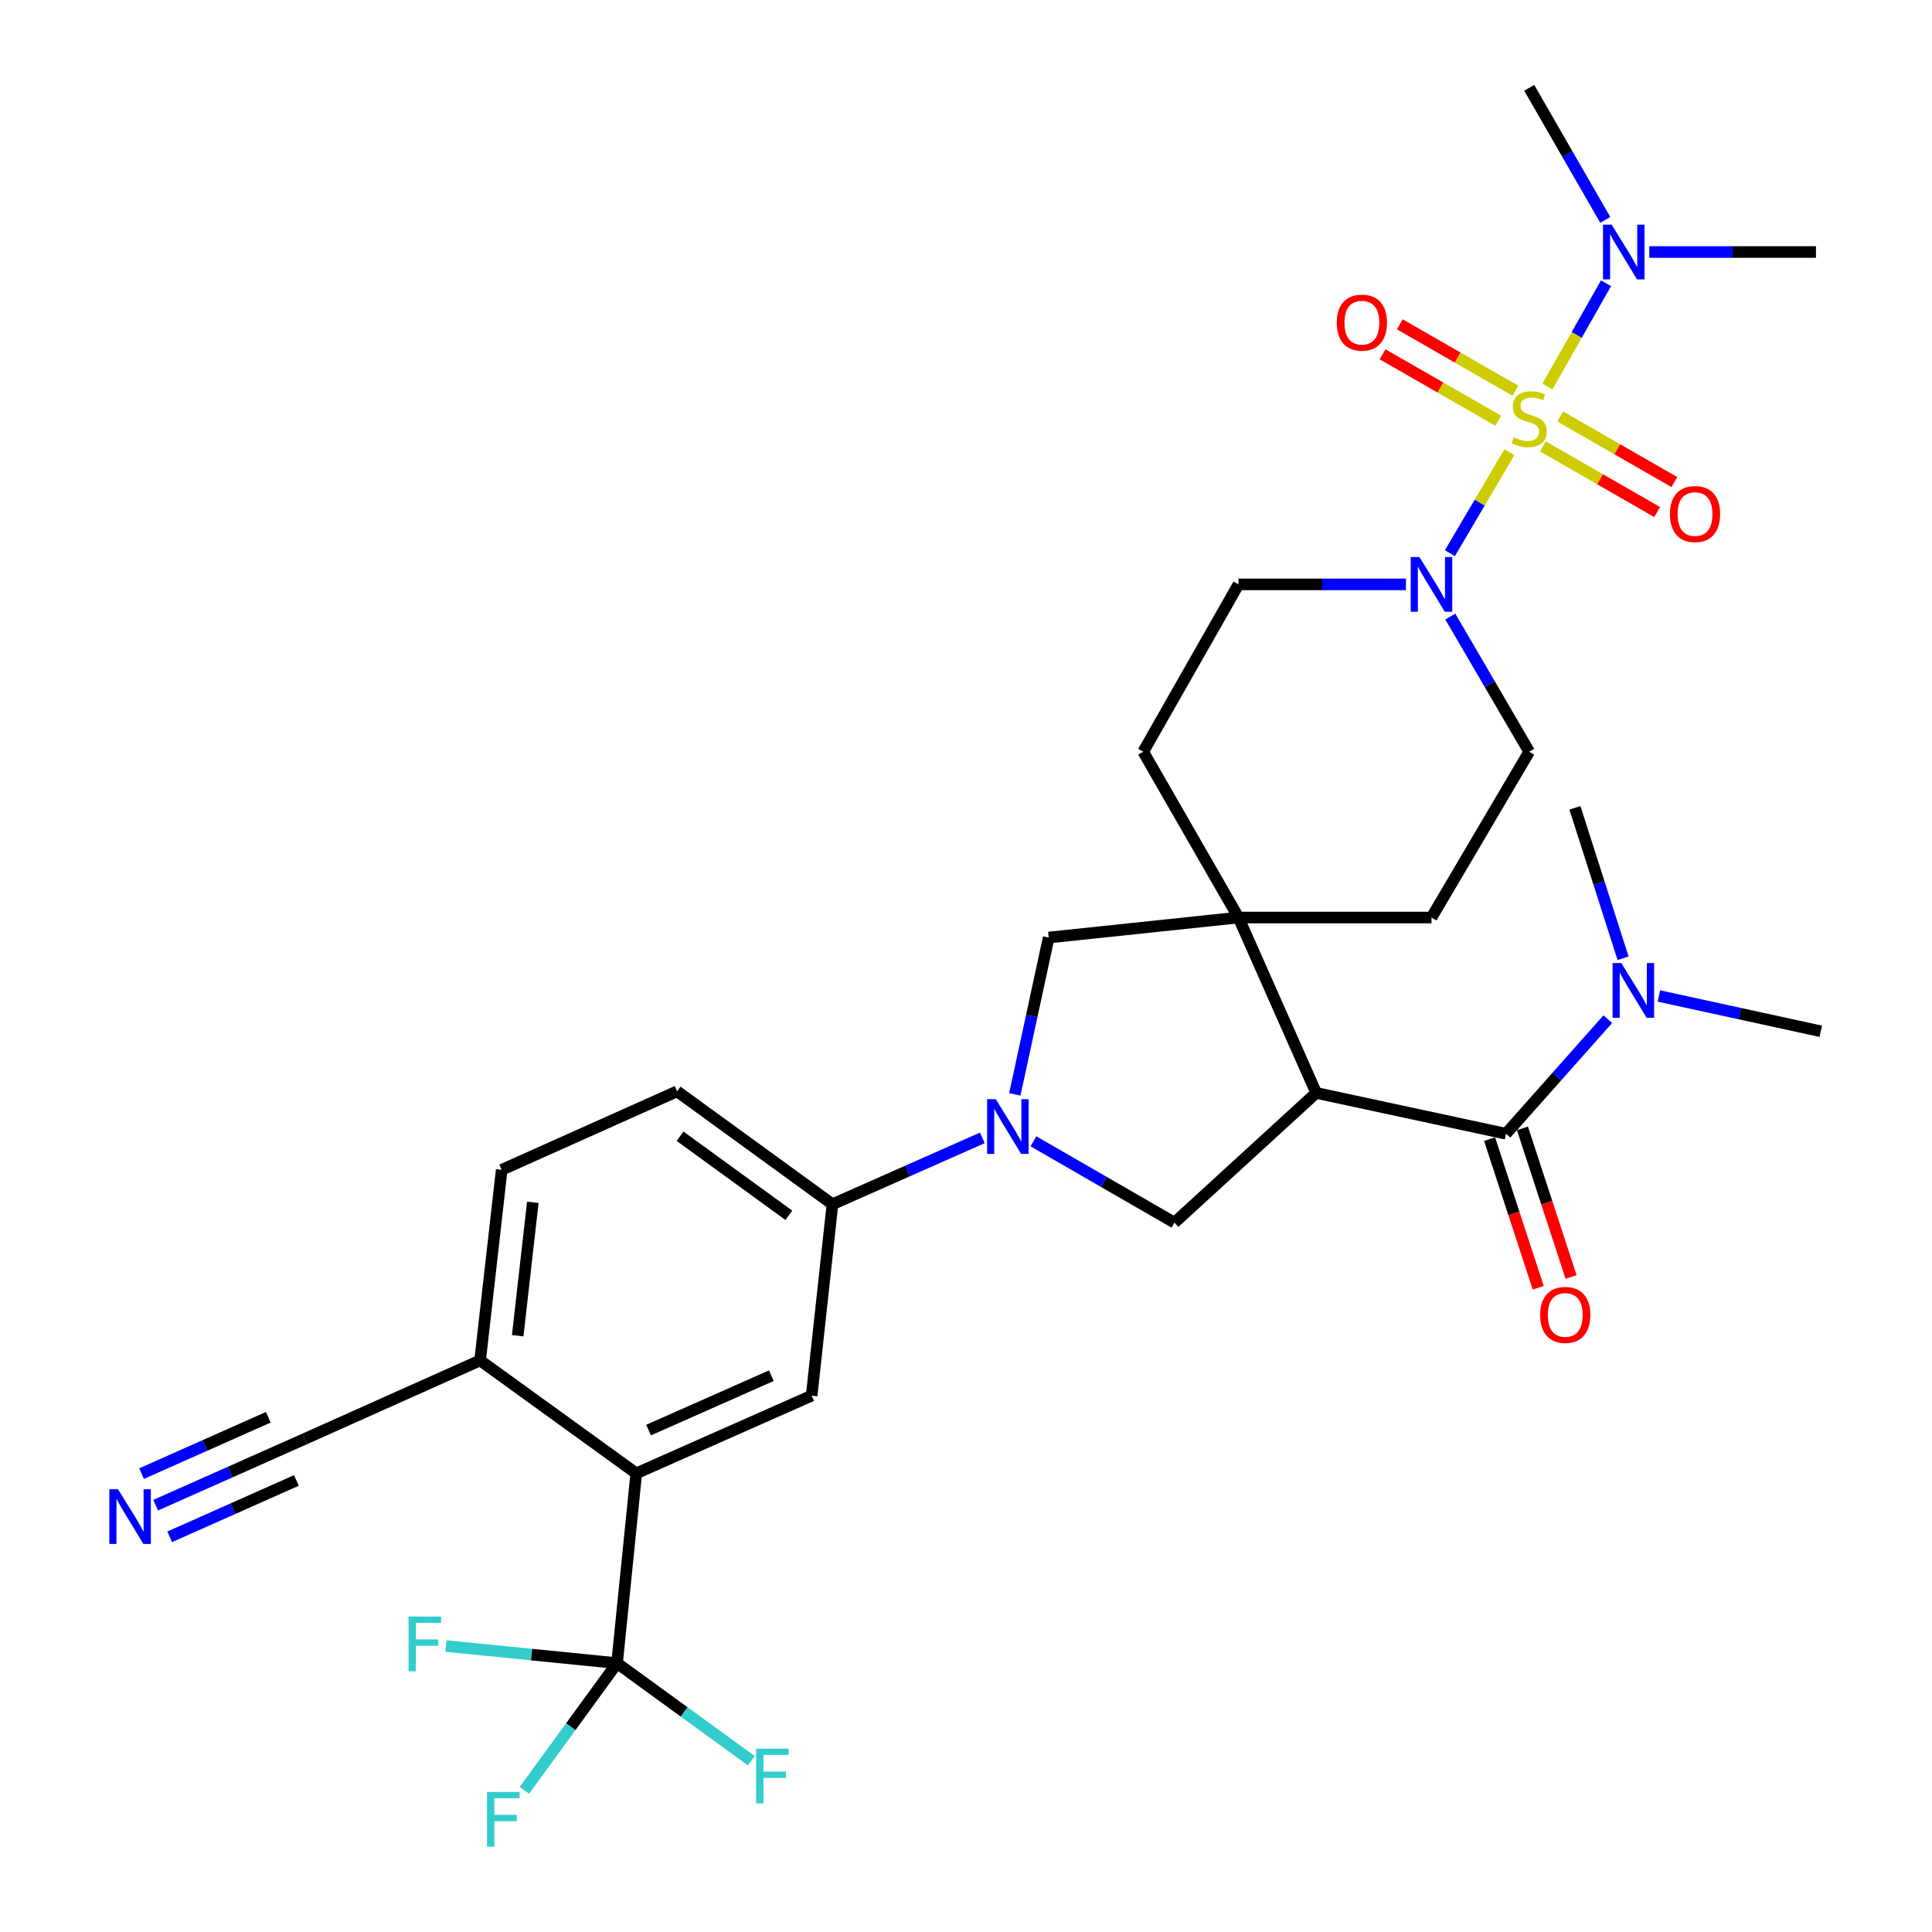<?xml version='1.0' encoding='iso-8859-1'?>
<svg version='1.1' baseProfile='full'
              xmlns='http://www.w3.org/2000/svg'
                      xmlns:rdkit='http://www.rdkit.org/xml'
                      xmlns:xlink='http://www.w3.org/1999/xlink'
                  xml:space='preserve'
width='1000px' height='1000px' viewBox='0 0 1000 1000'>
<!-- END OF HEADER -->
<rect style='opacity:1.0;fill:#FFFFFF;stroke:none' width='1000' height='1000' x='0' y='0'> </rect>
<path class='bond-4' d='M 781.283,234.031 L 765.873,260.178' style='fill:none;fill-rule:evenodd;stroke:#CCCC00;stroke-width:6px;stroke-linecap:butt;stroke-linejoin:miter;stroke-opacity:1' />
<path class='bond-4' d='M 765.873,260.178 L 750.463,286.326' style='fill:none;fill-rule:evenodd;stroke:#0000FF;stroke-width:6px;stroke-linecap:butt;stroke-linejoin:miter;stroke-opacity:1' />
<path class='bond-11' d='M 800.94,200.062 L 816.11,173.332' style='fill:none;fill-rule:evenodd;stroke:#CCCC00;stroke-width:6px;stroke-linecap:butt;stroke-linejoin:miter;stroke-opacity:1' />
<path class='bond-11' d='M 816.11,173.332 L 831.28,146.602' style='fill:none;fill-rule:evenodd;stroke:#0000FF;stroke-width:6px;stroke-linecap:butt;stroke-linejoin:miter;stroke-opacity:1' />
<path class='bond-13' d='M 798.615,231.061 L 828.178,248.053' style='fill:none;fill-rule:evenodd;stroke:#CCCC00;stroke-width:6px;stroke-linecap:butt;stroke-linejoin:miter;stroke-opacity:1' />
<path class='bond-13' d='M 828.178,248.053 L 857.74,265.045' style='fill:none;fill-rule:evenodd;stroke:#FF0000;stroke-width:6px;stroke-linecap:butt;stroke-linejoin:miter;stroke-opacity:1' />
<path class='bond-13' d='M 807.534,215.543 L 837.097,232.536' style='fill:none;fill-rule:evenodd;stroke:#CCCC00;stroke-width:6px;stroke-linecap:butt;stroke-linejoin:miter;stroke-opacity:1' />
<path class='bond-13' d='M 837.097,232.536 L 866.66,249.528' style='fill:none;fill-rule:evenodd;stroke:#FF0000;stroke-width:6px;stroke-linecap:butt;stroke-linejoin:miter;stroke-opacity:1' />
<path class='bond-14' d='M 784.399,202.252 L 754.461,185.061' style='fill:none;fill-rule:evenodd;stroke:#CCCC00;stroke-width:6px;stroke-linecap:butt;stroke-linejoin:miter;stroke-opacity:1' />
<path class='bond-14' d='M 754.461,185.061 L 724.522,167.87' style='fill:none;fill-rule:evenodd;stroke:#FF0000;stroke-width:6px;stroke-linecap:butt;stroke-linejoin:miter;stroke-opacity:1' />
<path class='bond-14' d='M 775.487,217.773 L 745.548,200.582' style='fill:none;fill-rule:evenodd;stroke:#CCCC00;stroke-width:6px;stroke-linecap:butt;stroke-linejoin:miter;stroke-opacity:1' />
<path class='bond-14' d='M 745.548,200.582 L 715.61,183.391' style='fill:none;fill-rule:evenodd;stroke:#FF0000;stroke-width:6px;stroke-linecap:butt;stroke-linejoin:miter;stroke-opacity:1' />
<path class='bond-0' d='M 681.257,565.695 L 641.046,474.911' style='fill:none;fill-rule:evenodd;stroke:#000000;stroke-width:6px;stroke-linecap:butt;stroke-linejoin:miter;stroke-opacity:1' />
<path class='bond-3' d='M 681.257,565.695 L 779.508,586.824' style='fill:none;fill-rule:evenodd;stroke:#000000;stroke-width:6px;stroke-linecap:butt;stroke-linejoin:miter;stroke-opacity:1' />
<path class='bond-6' d='M 681.257,565.695 L 607.895,632.842' style='fill:none;fill-rule:evenodd;stroke:#000000;stroke-width:6px;stroke-linecap:butt;stroke-linejoin:miter;stroke-opacity:1' />
<path class='bond-1' d='M 525.274,566.443 L 534.04,525.858' style='fill:none;fill-rule:evenodd;stroke:#0000FF;stroke-width:6px;stroke-linecap:butt;stroke-linejoin:miter;stroke-opacity:1' />
<path class='bond-1' d='M 534.04,525.858 L 542.805,485.272' style='fill:none;fill-rule:evenodd;stroke:#000000;stroke-width:6px;stroke-linecap:butt;stroke-linejoin:miter;stroke-opacity:1' />
<path class='bond-8' d='M 508.453,588.962 L 469.667,606.139' style='fill:none;fill-rule:evenodd;stroke:#0000FF;stroke-width:6px;stroke-linecap:butt;stroke-linejoin:miter;stroke-opacity:1' />
<path class='bond-8' d='M 469.667,606.139 L 430.882,623.317' style='fill:none;fill-rule:evenodd;stroke:#000000;stroke-width:6px;stroke-linecap:butt;stroke-linejoin:miter;stroke-opacity:1' />
<path class='bond-33' d='M 534.904,590.736 L 571.399,611.789' style='fill:none;fill-rule:evenodd;stroke:#0000FF;stroke-width:6px;stroke-linecap:butt;stroke-linejoin:miter;stroke-opacity:1' />
<path class='bond-33' d='M 571.399,611.789 L 607.895,632.842' style='fill:none;fill-rule:evenodd;stroke:#000000;stroke-width:6px;stroke-linecap:butt;stroke-linejoin:miter;stroke-opacity:1' />
<path class='bond-2' d='M 641.046,474.911 L 591.727,389.099' style='fill:none;fill-rule:evenodd;stroke:#000000;stroke-width:6px;stroke-linecap:butt;stroke-linejoin:miter;stroke-opacity:1' />
<path class='bond-9' d='M 641.046,474.911 L 542.805,485.272' style='fill:none;fill-rule:evenodd;stroke:#000000;stroke-width:6px;stroke-linecap:butt;stroke-linejoin:miter;stroke-opacity:1' />
<path class='bond-32' d='M 641.046,474.911 L 740.948,474.911' style='fill:none;fill-rule:evenodd;stroke:#000000;stroke-width:6px;stroke-linecap:butt;stroke-linejoin:miter;stroke-opacity:1' />
<path class='bond-17' d='M 779.508,586.824 L 805.855,557.171' style='fill:none;fill-rule:evenodd;stroke:#000000;stroke-width:6px;stroke-linecap:butt;stroke-linejoin:miter;stroke-opacity:1' />
<path class='bond-17' d='M 805.855,557.171 L 832.202,527.517' style='fill:none;fill-rule:evenodd;stroke:#0000FF;stroke-width:6px;stroke-linecap:butt;stroke-linejoin:miter;stroke-opacity:1' />
<path class='bond-18' d='M 771.003,589.608 L 783.589,628.064' style='fill:none;fill-rule:evenodd;stroke:#000000;stroke-width:6px;stroke-linecap:butt;stroke-linejoin:miter;stroke-opacity:1' />
<path class='bond-18' d='M 783.589,628.064 L 796.175,666.52' style='fill:none;fill-rule:evenodd;stroke:#FF0000;stroke-width:6px;stroke-linecap:butt;stroke-linejoin:miter;stroke-opacity:1' />
<path class='bond-18' d='M 788.013,584.041 L 800.6,622.497' style='fill:none;fill-rule:evenodd;stroke:#000000;stroke-width:6px;stroke-linecap:butt;stroke-linejoin:miter;stroke-opacity:1' />
<path class='bond-18' d='M 800.6,622.497 L 813.186,660.953' style='fill:none;fill-rule:evenodd;stroke:#FF0000;stroke-width:6px;stroke-linecap:butt;stroke-linejoin:miter;stroke-opacity:1' />
<path class='bond-21' d='M 750.678,319.14 L 771.099,354.12' style='fill:none;fill-rule:evenodd;stroke:#0000FF;stroke-width:6px;stroke-linecap:butt;stroke-linejoin:miter;stroke-opacity:1' />
<path class='bond-21' d='M 771.099,354.12 L 791.52,389.099' style='fill:none;fill-rule:evenodd;stroke:#000000;stroke-width:6px;stroke-linecap:butt;stroke-linejoin:miter;stroke-opacity:1' />
<path class='bond-22' d='M 727.71,302.472 L 684.378,302.472' style='fill:none;fill-rule:evenodd;stroke:#0000FF;stroke-width:6px;stroke-linecap:butt;stroke-linejoin:miter;stroke-opacity:1' />
<path class='bond-22' d='M 684.378,302.472 L 641.046,302.472' style='fill:none;fill-rule:evenodd;stroke:#000000;stroke-width:6px;stroke-linecap:butt;stroke-linejoin:miter;stroke-opacity:1' />
<path class='bond-5' d='M 319.386,860.845 L 329.33,762.604' style='fill:none;fill-rule:evenodd;stroke:#000000;stroke-width:6px;stroke-linecap:butt;stroke-linejoin:miter;stroke-opacity:1' />
<path class='bond-25' d='M 319.386,860.845 L 354.135,886.101' style='fill:none;fill-rule:evenodd;stroke:#000000;stroke-width:6px;stroke-linecap:butt;stroke-linejoin:miter;stroke-opacity:1' />
<path class='bond-25' d='M 354.135,886.101 L 388.884,911.357' style='fill:none;fill-rule:evenodd;stroke:#33CCCC;stroke-width:6px;stroke-linecap:butt;stroke-linejoin:miter;stroke-opacity:1' />
<path class='bond-26' d='M 319.386,860.845 L 295.404,893.765' style='fill:none;fill-rule:evenodd;stroke:#000000;stroke-width:6px;stroke-linecap:butt;stroke-linejoin:miter;stroke-opacity:1' />
<path class='bond-26' d='M 295.404,893.765 L 271.421,926.685' style='fill:none;fill-rule:evenodd;stroke:#33CCCC;stroke-width:6px;stroke-linecap:butt;stroke-linejoin:miter;stroke-opacity:1' />
<path class='bond-27' d='M 319.386,860.845 L 275.099,856.415' style='fill:none;fill-rule:evenodd;stroke:#000000;stroke-width:6px;stroke-linecap:butt;stroke-linejoin:miter;stroke-opacity:1' />
<path class='bond-27' d='M 275.099,856.415 L 230.812,851.984' style='fill:none;fill-rule:evenodd;stroke:#33CCCC;stroke-width:6px;stroke-linecap:butt;stroke-linejoin:miter;stroke-opacity:1' />
<path class='bond-7' d='M 329.33,762.604 L 420.113,722.383' style='fill:none;fill-rule:evenodd;stroke:#000000;stroke-width:6px;stroke-linecap:butt;stroke-linejoin:miter;stroke-opacity:1' />
<path class='bond-7' d='M 335.697,740.207 L 399.246,712.052' style='fill:none;fill-rule:evenodd;stroke:#000000;stroke-width:6px;stroke-linecap:butt;stroke-linejoin:miter;stroke-opacity:1' />
<path class='bond-34' d='M 329.33,762.604 L 248.5,704.147' style='fill:none;fill-rule:evenodd;stroke:#000000;stroke-width:6px;stroke-linecap:butt;stroke-linejoin:miter;stroke-opacity:1' />
<path class='bond-10' d='M 430.882,623.317 L 420.113,722.383' style='fill:none;fill-rule:evenodd;stroke:#000000;stroke-width:6px;stroke-linecap:butt;stroke-linejoin:miter;stroke-opacity:1' />
<path class='bond-23' d='M 430.882,623.317 L 350.459,564.869' style='fill:none;fill-rule:evenodd;stroke:#000000;stroke-width:6px;stroke-linecap:butt;stroke-linejoin:miter;stroke-opacity:1' />
<path class='bond-23' d='M 408.296,629.028 L 352.001,588.115' style='fill:none;fill-rule:evenodd;stroke:#000000;stroke-width:6px;stroke-linecap:butt;stroke-linejoin:miter;stroke-opacity:1' />
<path class='bond-28' d='M 830.887,113.829 L 811.204,79.642' style='fill:none;fill-rule:evenodd;stroke:#0000FF;stroke-width:6px;stroke-linecap:butt;stroke-linejoin:miter;stroke-opacity:1' />
<path class='bond-28' d='M 811.204,79.642 L 791.52,45.455' style='fill:none;fill-rule:evenodd;stroke:#000000;stroke-width:6px;stroke-linecap:butt;stroke-linejoin:miter;stroke-opacity:1' />
<path class='bond-29' d='M 853.679,130.441 L 896.812,130.441' style='fill:none;fill-rule:evenodd;stroke:#0000FF;stroke-width:6px;stroke-linecap:butt;stroke-linejoin:miter;stroke-opacity:1' />
<path class='bond-29' d='M 896.812,130.441 L 939.945,130.441' style='fill:none;fill-rule:evenodd;stroke:#000000;stroke-width:6px;stroke-linecap:butt;stroke-linejoin:miter;stroke-opacity:1' />
<path class='bond-12' d='M 80.553,779.099 L 119.135,761.938' style='fill:none;fill-rule:evenodd;stroke:#0000FF;stroke-width:6px;stroke-linecap:butt;stroke-linejoin:miter;stroke-opacity:1' />
<path class='bond-12' d='M 119.135,761.938 L 157.716,744.776' style='fill:none;fill-rule:evenodd;stroke:#000000;stroke-width:6px;stroke-linecap:butt;stroke-linejoin:miter;stroke-opacity:1' />
<path class='bond-12' d='M 87.828,795.453 L 120.622,780.865' style='fill:none;fill-rule:evenodd;stroke:#0000FF;stroke-width:6px;stroke-linecap:butt;stroke-linejoin:miter;stroke-opacity:1' />
<path class='bond-12' d='M 120.622,780.865 L 153.416,766.277' style='fill:none;fill-rule:evenodd;stroke:#000000;stroke-width:6px;stroke-linecap:butt;stroke-linejoin:miter;stroke-opacity:1' />
<path class='bond-12' d='M 73.279,762.746 L 106.073,748.159' style='fill:none;fill-rule:evenodd;stroke:#0000FF;stroke-width:6px;stroke-linecap:butt;stroke-linejoin:miter;stroke-opacity:1' />
<path class='bond-12' d='M 106.073,748.159 L 138.867,733.571' style='fill:none;fill-rule:evenodd;stroke:#000000;stroke-width:6px;stroke-linecap:butt;stroke-linejoin:miter;stroke-opacity:1' />
<path class='bond-15' d='M 157.716,744.776 L 248.5,704.147' style='fill:none;fill-rule:evenodd;stroke:#000000;stroke-width:6px;stroke-linecap:butt;stroke-linejoin:miter;stroke-opacity:1' />
<path class='bond-16' d='M 248.5,704.147 L 259.676,605.498' style='fill:none;fill-rule:evenodd;stroke:#000000;stroke-width:6px;stroke-linecap:butt;stroke-linejoin:miter;stroke-opacity:1' />
<path class='bond-16' d='M 267.96,691.364 L 275.784,622.31' style='fill:none;fill-rule:evenodd;stroke:#000000;stroke-width:6px;stroke-linecap:butt;stroke-linejoin:miter;stroke-opacity:1' />
<path class='bond-30' d='M 840.097,495.996 L 827.636,457.06' style='fill:none;fill-rule:evenodd;stroke:#0000FF;stroke-width:6px;stroke-linecap:butt;stroke-linejoin:miter;stroke-opacity:1' />
<path class='bond-30' d='M 827.636,457.06 L 815.175,418.124' style='fill:none;fill-rule:evenodd;stroke:#000000;stroke-width:6px;stroke-linecap:butt;stroke-linejoin:miter;stroke-opacity:1' />
<path class='bond-31' d='M 858.645,515.519 L 900.533,524.653' style='fill:none;fill-rule:evenodd;stroke:#0000FF;stroke-width:6px;stroke-linecap:butt;stroke-linejoin:miter;stroke-opacity:1' />
<path class='bond-31' d='M 900.533,524.653 L 942.421,533.786' style='fill:none;fill-rule:evenodd;stroke:#000000;stroke-width:6px;stroke-linecap:butt;stroke-linejoin:miter;stroke-opacity:1' />
<path class='bond-19' d='M 740.948,474.911 L 791.52,389.099' style='fill:none;fill-rule:evenodd;stroke:#000000;stroke-width:6px;stroke-linecap:butt;stroke-linejoin:miter;stroke-opacity:1' />
<path class='bond-20' d='M 591.727,389.099 L 641.046,302.472' style='fill:none;fill-rule:evenodd;stroke:#000000;stroke-width:6px;stroke-linecap:butt;stroke-linejoin:miter;stroke-opacity:1' />
<path class='bond-24' d='M 350.459,564.869 L 259.676,605.498' style='fill:none;fill-rule:evenodd;stroke:#000000;stroke-width:6px;stroke-linecap:butt;stroke-linejoin:miter;stroke-opacity:1' />
<path  class='atom-0' d='M 783.52 226.38
Q 783.84 226.5, 785.16 227.06
Q 786.48 227.62, 787.92 227.98
Q 789.4 228.3, 790.84 228.3
Q 793.52 228.3, 795.08 227.02
Q 796.64 225.7, 796.64 223.42
Q 796.64 221.86, 795.84 220.9
Q 795.08 219.94, 793.88 219.42
Q 792.68 218.9, 790.68 218.3
Q 788.16 217.54, 786.64 216.82
Q 785.16 216.1, 784.08 214.58
Q 783.04 213.06, 783.04 210.5
Q 783.04 206.94, 785.44 204.74
Q 787.88 202.54, 792.68 202.54
Q 795.96 202.54, 799.68 204.1
L 798.76 207.18
Q 795.36 205.78, 792.8 205.78
Q 790.04 205.78, 788.52 206.94
Q 787 208.06, 787.04 210.02
Q 787.04 211.54, 787.8 212.46
Q 788.6 213.38, 789.72 213.9
Q 790.88 214.42, 792.8 215.02
Q 795.36 215.82, 796.88 216.62
Q 798.4 217.42, 799.48 219.06
Q 800.6 220.66, 800.6 223.42
Q 800.6 227.34, 797.96 229.46
Q 795.36 231.54, 791 231.54
Q 788.48 231.54, 786.56 230.98
Q 784.68 230.46, 782.44 229.54
L 783.52 226.38
' fill='#CCCC00'/>
<path  class='atom-2' d='M 515.415 568.945
L 524.695 583.945
Q 525.615 585.425, 527.095 588.105
Q 528.575 590.785, 528.655 590.945
L 528.655 568.945
L 532.415 568.945
L 532.415 597.265
L 528.535 597.265
L 518.575 580.865
Q 517.415 578.945, 516.175 576.745
Q 514.975 574.545, 514.615 573.865
L 514.615 597.265
L 510.935 597.265
L 510.935 568.945
L 515.415 568.945
' fill='#0000FF'/>
<path  class='atom-5' d='M 734.688 288.312
L 743.968 303.312
Q 744.888 304.792, 746.368 307.472
Q 747.848 310.152, 747.928 310.312
L 747.928 288.312
L 751.688 288.312
L 751.688 316.632
L 747.808 316.632
L 737.848 300.232
Q 736.688 298.312, 735.448 296.112
Q 734.248 293.912, 733.888 293.232
L 733.888 316.632
L 730.208 316.632
L 730.208 288.312
L 734.688 288.312
' fill='#0000FF'/>
<path  class='atom-12' d='M 834.192 116.281
L 843.472 131.281
Q 844.392 132.761, 845.872 135.441
Q 847.352 138.121, 847.432 138.281
L 847.432 116.281
L 851.192 116.281
L 851.192 144.601
L 847.312 144.601
L 837.352 128.201
Q 836.192 126.281, 834.952 124.081
Q 833.752 121.881, 833.392 121.201
L 833.392 144.601
L 829.712 144.601
L 829.712 116.281
L 834.192 116.281
' fill='#0000FF'/>
<path  class='atom-13' d='M 61.08 770.817
L 70.36 785.817
Q 71.28 787.297, 72.76 789.977
Q 74.24 792.657, 74.32 792.817
L 74.32 770.817
L 78.08 770.817
L 78.08 799.137
L 74.2 799.137
L 64.24 782.737
Q 63.08 780.817, 61.84 778.617
Q 60.64 776.417, 60.28 775.737
L 60.28 799.137
L 56.6 799.137
L 56.6 770.817
L 61.08 770.817
' fill='#0000FF'/>
<path  class='atom-14' d='M 864.342 266.07
Q 864.342 259.27, 867.702 255.47
Q 871.062 251.67, 877.342 251.67
Q 883.622 251.67, 886.982 255.47
Q 890.342 259.27, 890.342 266.07
Q 890.342 272.95, 886.942 276.87
Q 883.542 280.75, 877.342 280.75
Q 871.102 280.75, 867.702 276.87
Q 864.342 272.99, 864.342 266.07
M 877.342 277.55
Q 881.662 277.55, 883.982 274.67
Q 886.342 271.75, 886.342 266.07
Q 886.342 260.51, 883.982 257.71
Q 881.662 254.87, 877.342 254.87
Q 873.022 254.87, 870.662 257.67
Q 868.342 260.47, 868.342 266.07
Q 868.342 271.79, 870.662 274.67
Q 873.022 277.55, 877.342 277.55
' fill='#FF0000'/>
<path  class='atom-15' d='M 691.903 167.003
Q 691.903 160.203, 695.263 156.403
Q 698.623 152.603, 704.903 152.603
Q 711.183 152.603, 714.543 156.403
Q 717.903 160.203, 717.903 167.003
Q 717.903 173.883, 714.503 177.803
Q 711.103 181.683, 704.903 181.683
Q 698.663 181.683, 695.263 177.803
Q 691.903 173.923, 691.903 167.003
M 704.903 178.483
Q 709.223 178.483, 711.543 175.603
Q 713.903 172.683, 713.903 167.003
Q 713.903 161.443, 711.543 158.643
Q 709.223 155.803, 704.903 155.803
Q 700.583 155.803, 698.223 158.603
Q 695.903 161.403, 695.903 167.003
Q 695.903 172.723, 698.223 175.603
Q 700.583 178.483, 704.903 178.483
' fill='#FF0000'/>
<path  class='atom-18' d='M 839.163 498.476
L 848.443 513.476
Q 849.363 514.956, 850.843 517.636
Q 852.323 520.316, 852.403 520.476
L 852.403 498.476
L 856.163 498.476
L 856.163 526.796
L 852.283 526.796
L 842.323 510.396
Q 841.163 508.476, 839.923 506.276
Q 838.723 504.076, 838.363 503.396
L 838.363 526.796
L 834.683 526.796
L 834.683 498.476
L 839.163 498.476
' fill='#0000FF'/>
<path  class='atom-19' d='M 797.174 680.601
Q 797.174 673.801, 800.534 670.001
Q 803.894 666.201, 810.174 666.201
Q 816.454 666.201, 819.814 670.001
Q 823.174 673.801, 823.174 680.601
Q 823.174 687.481, 819.774 691.401
Q 816.374 695.281, 810.174 695.281
Q 803.934 695.281, 800.534 691.401
Q 797.174 687.521, 797.174 680.601
M 810.174 692.081
Q 814.494 692.081, 816.814 689.201
Q 819.174 686.281, 819.174 680.601
Q 819.174 675.041, 816.814 672.241
Q 814.494 669.401, 810.174 669.401
Q 805.854 669.401, 803.494 672.201
Q 801.174 675.001, 801.174 680.601
Q 801.174 686.321, 803.494 689.201
Q 805.854 692.081, 810.174 692.081
' fill='#FF0000'/>
<path  class='atom-26' d='M 391.369 905.123
L 408.209 905.123
L 408.209 908.363
L 395.169 908.363
L 395.169 916.963
L 406.769 916.963
L 406.769 920.243
L 395.169 920.243
L 395.169 933.443
L 391.369 933.443
L 391.369 905.123
' fill='#33CCCC'/>
<path  class='atom-27' d='M 252.081 927.515
L 268.921 927.515
L 268.921 930.755
L 255.881 930.755
L 255.881 939.355
L 267.481 939.355
L 267.481 942.635
L 255.881 942.635
L 255.881 955.835
L 252.081 955.835
L 252.081 927.515
' fill='#33CCCC'/>
<path  class='atom-28' d='M 211.472 836.732
L 228.312 836.732
L 228.312 839.972
L 215.272 839.972
L 215.272 848.572
L 226.872 848.572
L 226.872 851.852
L 215.272 851.852
L 215.272 865.052
L 211.472 865.052
L 211.472 836.732
' fill='#33CCCC'/>
</svg>
